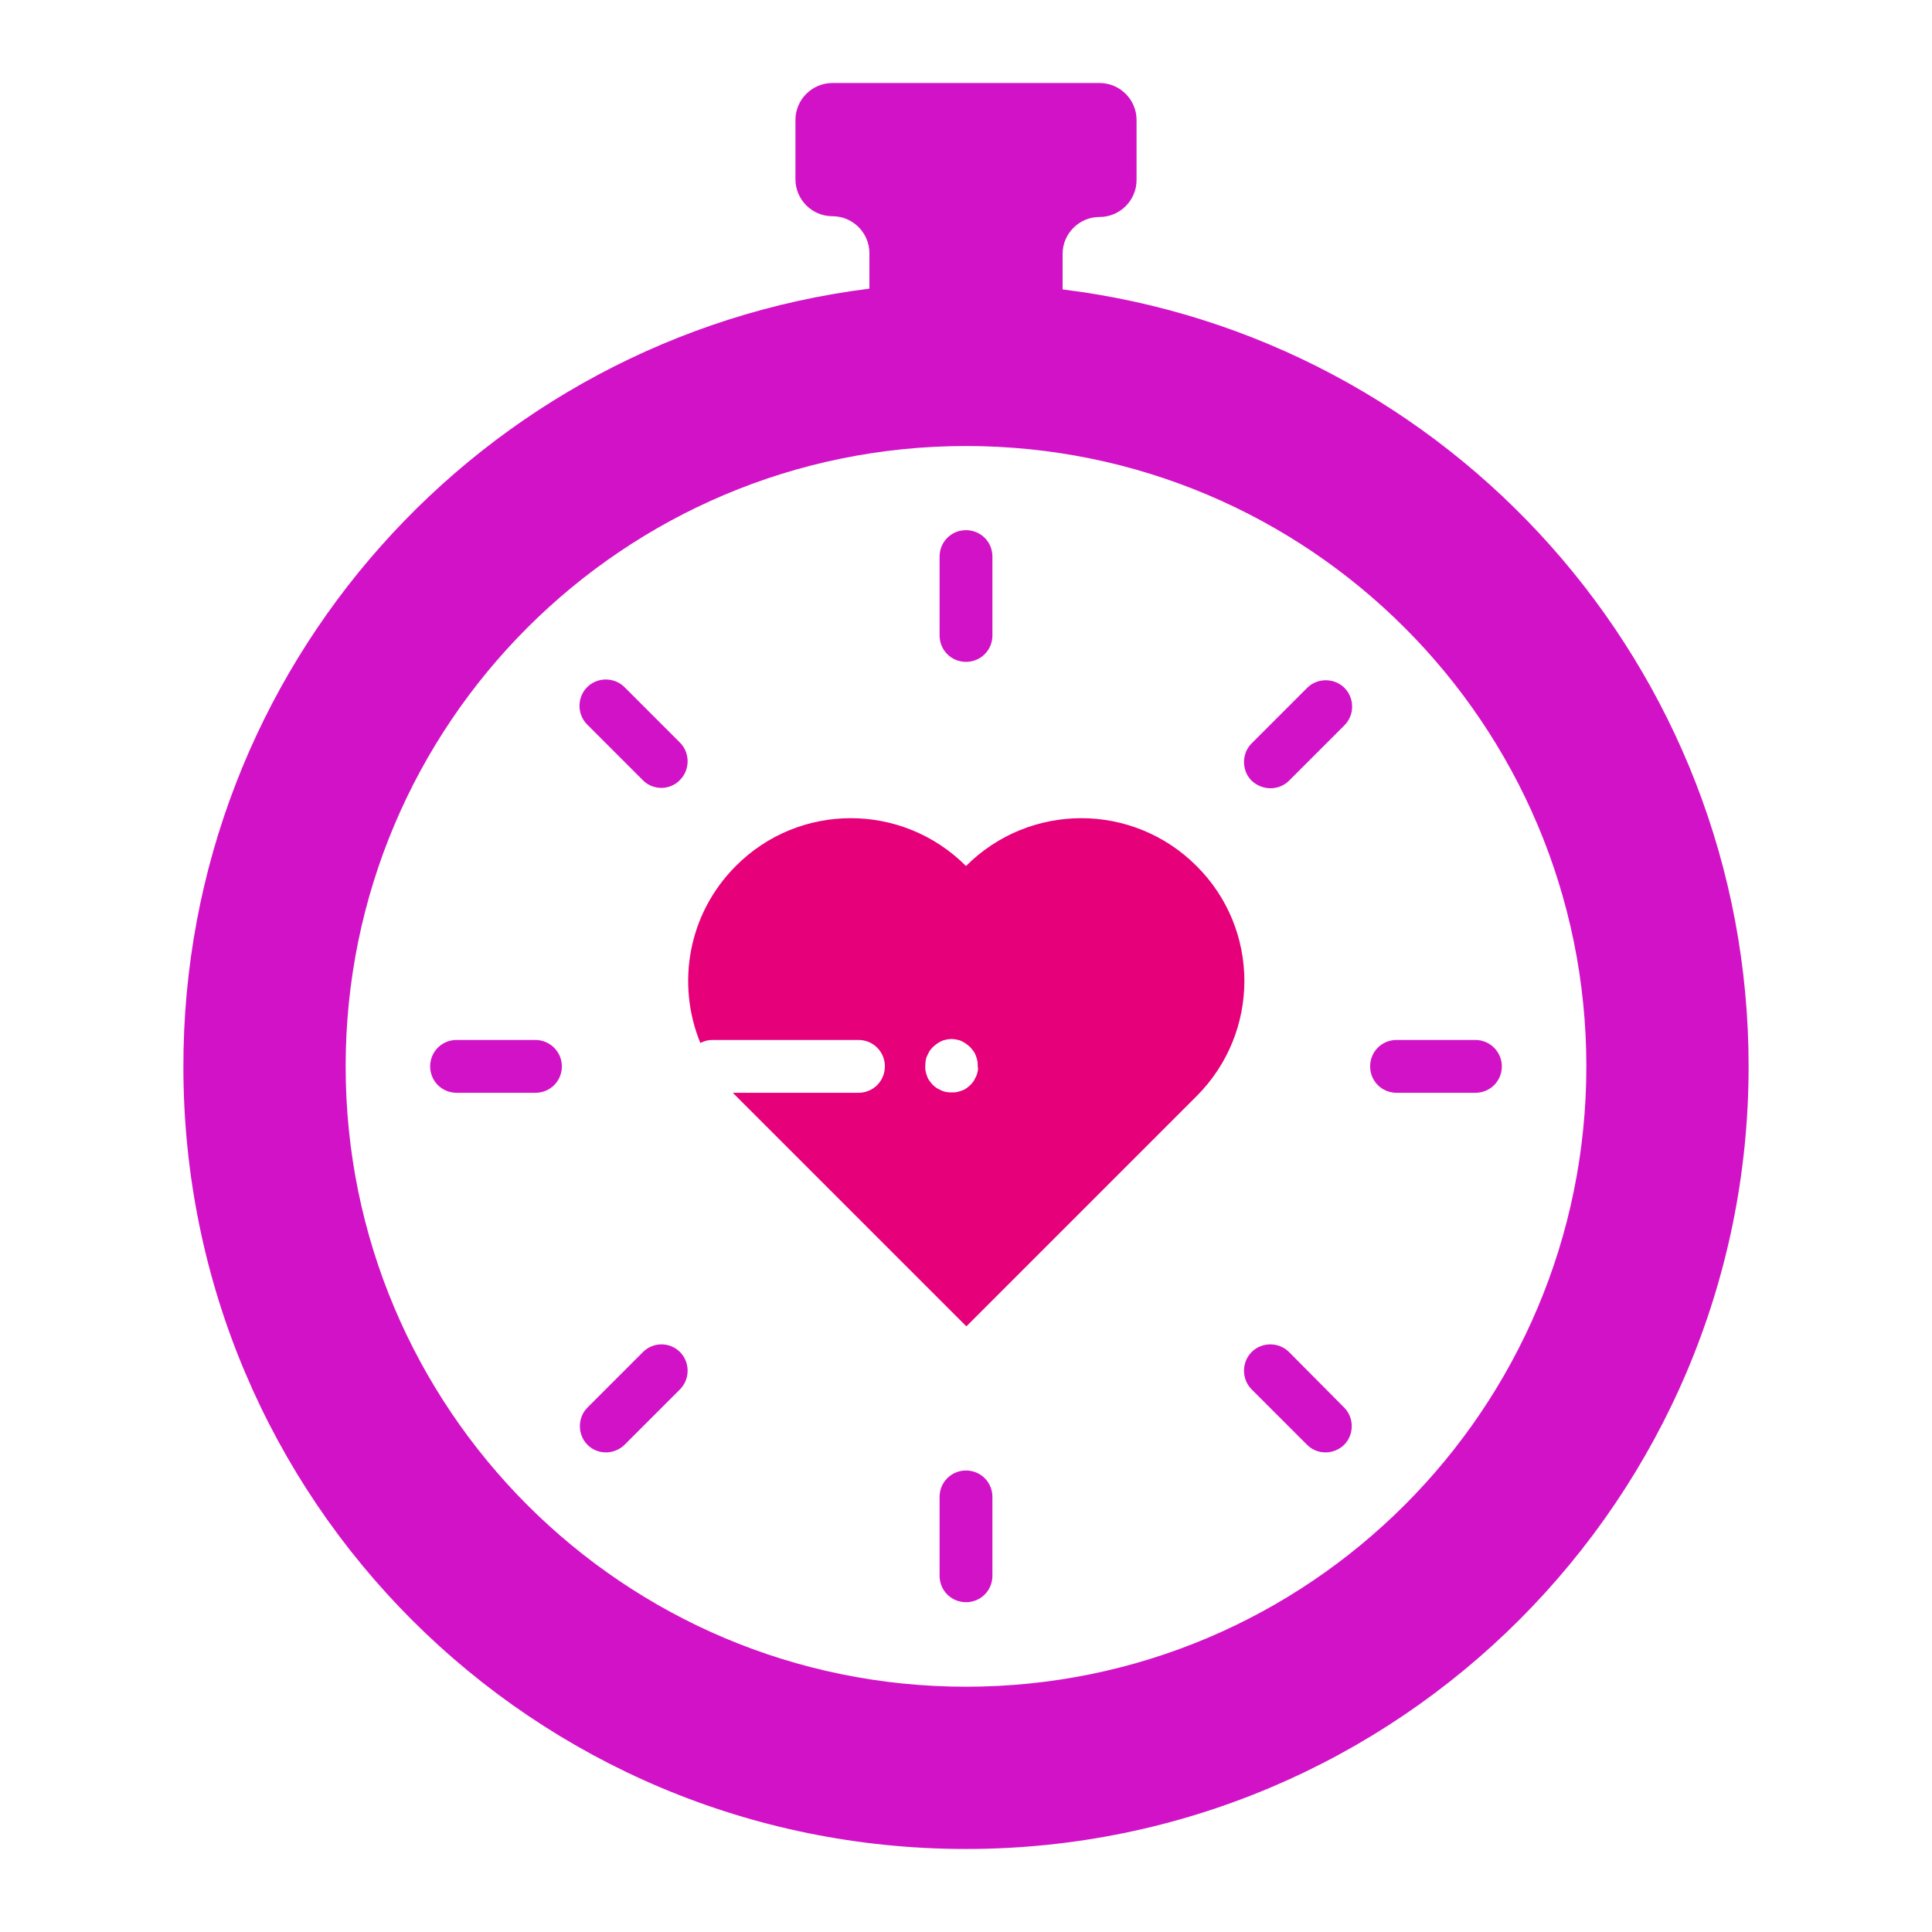 <!DOCTYPE svg PUBLIC "-//W3C//DTD SVG 1.1//EN" "http://www.w3.org/Graphics/SVG/1.1/DTD/svg11.dtd">
<!-- Uploaded to: SVG Repo, www.svgrepo.com, Transformed by: SVG Repo Mixer Tools -->
<svg width="800px" height="800px" viewBox="0 0 512 512" id="Layer_1" version="1.1" xml:space="preserve" xmlns="http://www.w3.org/2000/svg" xmlns:xlink="http://www.w3.org/1999/xlink" fill="#000000">
<g id="SVGRepo_bgCarrier" stroke-width="0"/>
<g id="SVGRepo_tracerCarrier" stroke-linecap="round" stroke-linejoin="round"/>
<g id="SVGRepo_iconCarrier"> <style type="text/css"> .st0{fill:#d212c7;} .st1{fill:#E6007A;} </style> <g> <g> <path class="st0" d="M281.6,76.7v-9.4c0-5.4,4.4-9.8,9.8-9.8h0c5.4,0,9.8-4.4,9.8-9.8V31.8c0-5.4-4.4-9.8-9.8-9.8h-70.8 c-5.4,0-9.8,4.4-9.8,9.8v15.7c0,5.4,4.4,9.8,9.8,9.8h0c5.4,0,9.8,4.4,9.8,9.8v9.4C127.8,89.3,48.4,176.8,48.6,282.9 C48.7,397.6,141.3,490,256,490c114.6,0,207.4-92.9,207.4-207.4C463.4,176.7,384.1,89.3,281.6,76.7z M256,447 c-90.8,0-164.4-73.6-164.4-164.4c0-90.8,73.6-164.4,164.4-164.4s164.4,73.6,164.4,164.4C420.4,373.4,346.8,447,256,447z"/> <path class="st0" d="M256,175.4c3.9,0,7-3.1,7-7v-20.9c0-3.9-3.1-7-7-7c-3.9,0-7,3.1-7,7v20.9C249,172.3,252.1,175.4,256,175.4z"/> <path class="st0" d="M336.7,208.9c1.8,0,3.6-0.7,4.9-2l14.7-14.7c2.7-2.7,2.7-7.2,0-9.9c-2.7-2.7-7.2-2.7-9.9,0l-14.7,14.7 c-2.7,2.7-2.7,7.2,0,9.9C333.1,208.2,334.9,208.9,336.7,208.9z"/> <path class="st0" d="M391,275.6h-20.9c-3.9,0-7,3.1-7,7s3.1,7,7,7H391c3.9,0,7-3.1,7-7S394.8,275.6,391,275.6z"/> <path class="st0" d="M341.6,358.3c-2.7-2.7-7.2-2.7-9.9,0c-2.7,2.7-2.7,7.2,0,9.9l14.7,14.7c1.4,1.4,3.2,2,4.9,2s3.6-0.7,4.9-2 c2.7-2.7,2.7-7.2,0-9.9L341.6,358.3z"/> <path class="st0" d="M256,389.7c-3.9,0-7,3.1-7,7v20.9c0,3.9,3.1,7,7,7c3.9,0,7-3.1,7-7v-20.9C263,392.8,259.9,389.7,256,389.7z"/> <path class="st0" d="M170.4,358.3l-14.7,14.7c-2.7,2.7-2.7,7.2,0,9.9c1.4,1.4,3.2,2,4.9,2s3.6-0.7,4.9-2l14.7-14.7 c2.7-2.7,2.7-7.2,0-9.9C177.5,355.6,173.1,355.6,170.4,358.3z"/> <path class="st0" d="M141.9,275.6H121c-3.9,0-7,3.1-7,7s3.1,7,7,7h20.9c3.9,0,7-3.1,7-7S145.7,275.6,141.9,275.6z"/> <path class="st0" d="M170.4,206.8c1.4,1.4,3.2,2,4.9,2s3.6-0.7,4.9-2.1c2.7-2.7,2.7-7.2,0-9.9l-14.7-14.7c-2.7-2.7-7.2-2.7-9.9,0 c-2.7,2.7-2.7,7.2,0,9.9L170.4,206.8z"/> <g> <g> <path class="st1" d="M256,229.5c-16.9-16.9-44.2-16.9-61,0c-12.7,12.7-15.8,31.3-9.4,46.9c1-0.5,2-0.8,3.2-0.8h38.7 c3.9,0,7,3.1,7,7s-3.1,7-7,7h-33.3c0.3,0.3,0.6,0.6,0.9,0.9l61,61l61-61c16.9-16.9,16.9-44.2,0-61 C300.2,212.6,272.9,212.6,256,229.5z M259.1,283.9c-0.1,0.5-0.2,0.9-0.4,1.3c-0.2,0.4-0.4,0.8-0.6,1.2c-0.3,0.4-0.5,0.7-0.9,1.1 c-0.3,0.3-0.7,0.6-1.1,0.9c-0.4,0.3-0.8,0.5-1.2,0.6c-0.4,0.2-0.9,0.3-1.3,0.4s-0.9,0.1-1.4,0.1c-0.4,0-0.9,0-1.4-0.1 s-0.9-0.2-1.3-0.4c-0.4-0.2-0.8-0.4-1.2-0.6c-0.4-0.3-0.7-0.5-1.1-0.9c-0.3-0.3-0.6-0.7-0.9-1.1c-0.3-0.4-0.5-0.8-0.6-1.2 c-0.2-0.4-0.3-0.9-0.4-1.3s-0.1-0.9-0.1-1.4c0-0.5,0.1-0.9,0.1-1.4c0.1-0.5,0.2-0.9,0.4-1.3c0.2-0.4,0.4-0.8,0.6-1.2 c0.3-0.4,0.5-0.7,0.9-1.1c0.3-0.3,0.7-0.6,1.1-0.9c0.4-0.3,0.8-0.5,1.2-0.7c0.4-0.2,0.9-0.3,1.3-0.4c0.9-0.2,1.8-0.2,2.7,0 c0.5,0.1,0.9,0.2,1.3,0.4c0.4,0.2,0.8,0.4,1.2,0.7c0.4,0.3,0.7,0.5,1.1,0.9c0.3,0.3,0.6,0.7,0.9,1.1s0.5,0.8,0.6,1.2 c0.2,0.4,0.3,0.9,0.4,1.3c0.1,0.4,0.1,0.9,0.1,1.4C259.2,283,259.2,283.5,259.1,283.9z"/> </g> </g> </g> </g> </g>
</svg>
